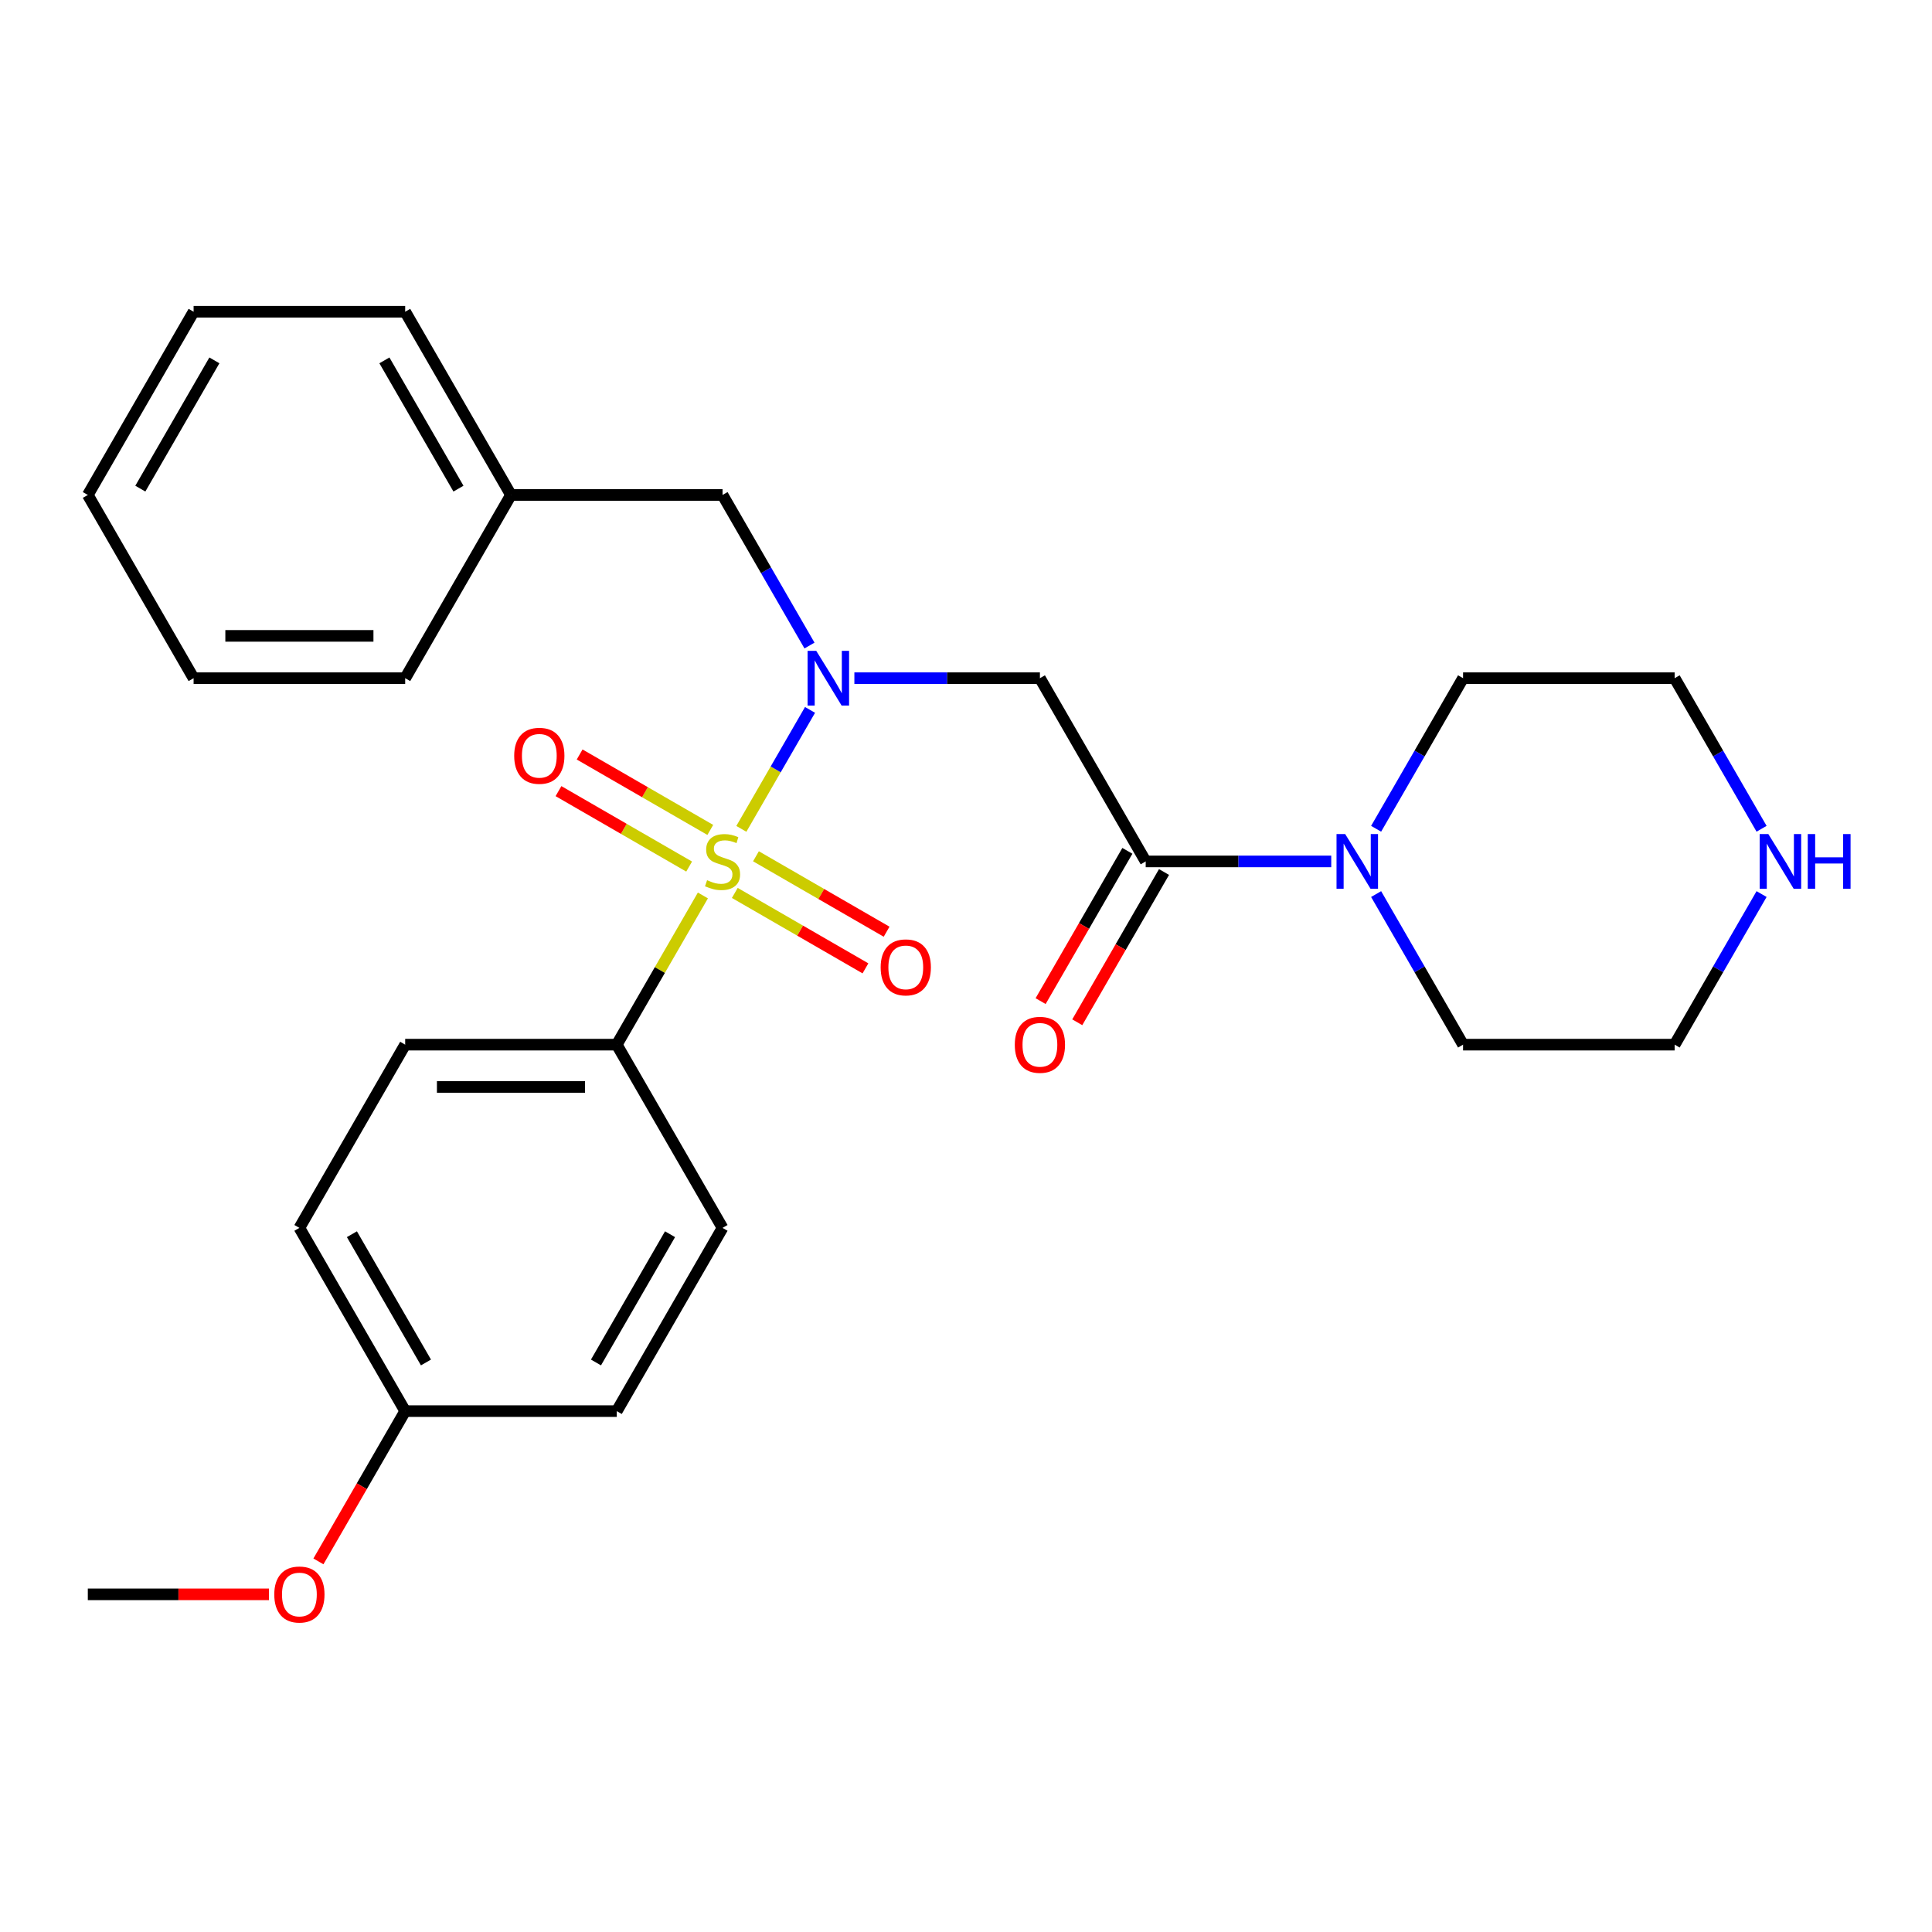 <?xml version='1.0' encoding='iso-8859-1'?>
<svg version='1.1' baseProfile='full'
              xmlns='http://www.w3.org/2000/svg'
                      xmlns:rdkit='http://www.rdkit.org/xml'
                      xmlns:xlink='http://www.w3.org/1999/xlink'
                  xml:space='preserve'
width='1000px' height='1000px' viewBox='0 0 1000 1000'>
<!-- END OF HEADER -->
<rect style='opacity:1.0;fill:#FFFFFF;stroke:none' width='1000' height='1000' x='0' y='0'> </rect>
<path class='bond-0' d='M 383.722,429.014 L 401.496,398.228' style='fill:none;fill-rule:evenodd;stroke:#CCCC00;stroke-width:6px;stroke-linecap:butt;stroke-linejoin:miter;stroke-opacity:1' />
<path class='bond-0' d='M 401.496,398.228 L 419.27,367.443' style='fill:none;fill-rule:evenodd;stroke:#0000FF;stroke-width:6px;stroke-linecap:butt;stroke-linejoin:miter;stroke-opacity:1' />
<path class='bond-4' d='M 363.818,463.489 L 341.526,502.1' style='fill:none;fill-rule:evenodd;stroke:#CCCC00;stroke-width:6px;stroke-linecap:butt;stroke-linejoin:miter;stroke-opacity:1' />
<path class='bond-4' d='M 341.526,502.1 L 319.233,540.711' style='fill:none;fill-rule:evenodd;stroke:#000000;stroke-width:6px;stroke-linecap:butt;stroke-linejoin:miter;stroke-opacity:1' />
<path class='bond-5' d='M 380.331,462.178 L 414.144,481.7' style='fill:none;fill-rule:evenodd;stroke:#CCCC00;stroke-width:6px;stroke-linecap:butt;stroke-linejoin:miter;stroke-opacity:1' />
<path class='bond-5' d='M 414.144,481.7 L 447.957,501.222' style='fill:none;fill-rule:evenodd;stroke:#FF0000;stroke-width:6px;stroke-linecap:butt;stroke-linejoin:miter;stroke-opacity:1' />
<path class='bond-5' d='M 391.283,443.21 L 425.095,462.732' style='fill:none;fill-rule:evenodd;stroke:#CCCC00;stroke-width:6px;stroke-linecap:butt;stroke-linejoin:miter;stroke-opacity:1' />
<path class='bond-5' d='M 425.095,462.732 L 458.908,482.254' style='fill:none;fill-rule:evenodd;stroke:#FF0000;stroke-width:6px;stroke-linecap:butt;stroke-linejoin:miter;stroke-opacity:1' />
<path class='bond-6' d='M 367.647,429.564 L 333.834,410.043' style='fill:none;fill-rule:evenodd;stroke:#CCCC00;stroke-width:6px;stroke-linecap:butt;stroke-linejoin:miter;stroke-opacity:1' />
<path class='bond-6' d='M 333.834,410.043 L 300.022,390.521' style='fill:none;fill-rule:evenodd;stroke:#FF0000;stroke-width:6px;stroke-linecap:butt;stroke-linejoin:miter;stroke-opacity:1' />
<path class='bond-6' d='M 356.696,448.532 L 322.883,429.011' style='fill:none;fill-rule:evenodd;stroke:#CCCC00;stroke-width:6px;stroke-linecap:butt;stroke-linejoin:miter;stroke-opacity:1' />
<path class='bond-6' d='M 322.883,429.011 L 289.07,409.489' style='fill:none;fill-rule:evenodd;stroke:#FF0000;stroke-width:6px;stroke-linecap:butt;stroke-linejoin:miter;stroke-opacity:1' />
<path class='bond-1' d='M 442.223,351.032 L 490.24,351.032' style='fill:none;fill-rule:evenodd;stroke:#0000FF;stroke-width:6px;stroke-linecap:butt;stroke-linejoin:miter;stroke-opacity:1' />
<path class='bond-1' d='M 490.24,351.032 L 538.257,351.032' style='fill:none;fill-rule:evenodd;stroke:#000000;stroke-width:6px;stroke-linecap:butt;stroke-linejoin:miter;stroke-opacity:1' />
<path class='bond-7' d='M 418.989,334.134 L 396.489,295.163' style='fill:none;fill-rule:evenodd;stroke:#0000FF;stroke-width:6px;stroke-linecap:butt;stroke-linejoin:miter;stroke-opacity:1' />
<path class='bond-7' d='M 396.489,295.163 L 373.989,256.192' style='fill:none;fill-rule:evenodd;stroke:#000000;stroke-width:6px;stroke-linecap:butt;stroke-linejoin:miter;stroke-opacity:1' />
<path class='bond-2' d='M 538.257,351.032 L 593.012,445.871' style='fill:none;fill-rule:evenodd;stroke:#000000;stroke-width:6px;stroke-linecap:butt;stroke-linejoin:miter;stroke-opacity:1' />
<path class='bond-3' d='M 593.012,445.871 L 641.029,445.871' style='fill:none;fill-rule:evenodd;stroke:#000000;stroke-width:6px;stroke-linecap:butt;stroke-linejoin:miter;stroke-opacity:1' />
<path class='bond-3' d='M 641.029,445.871 L 689.046,445.871' style='fill:none;fill-rule:evenodd;stroke:#0000FF;stroke-width:6px;stroke-linecap:butt;stroke-linejoin:miter;stroke-opacity:1' />
<path class='bond-8' d='M 583.528,440.396 L 561.075,479.287' style='fill:none;fill-rule:evenodd;stroke:#000000;stroke-width:6px;stroke-linecap:butt;stroke-linejoin:miter;stroke-opacity:1' />
<path class='bond-8' d='M 561.075,479.287 L 538.621,518.178' style='fill:none;fill-rule:evenodd;stroke:#FF0000;stroke-width:6px;stroke-linecap:butt;stroke-linejoin:miter;stroke-opacity:1' />
<path class='bond-8' d='M 602.496,451.347 L 580.043,490.238' style='fill:none;fill-rule:evenodd;stroke:#000000;stroke-width:6px;stroke-linecap:butt;stroke-linejoin:miter;stroke-opacity:1' />
<path class='bond-8' d='M 580.043,490.238 L 557.589,529.129' style='fill:none;fill-rule:evenodd;stroke:#FF0000;stroke-width:6px;stroke-linecap:butt;stroke-linejoin:miter;stroke-opacity:1' />
<path class='bond-16' d='M 712.28,428.974 L 734.78,390.003' style='fill:none;fill-rule:evenodd;stroke:#0000FF;stroke-width:6px;stroke-linecap:butt;stroke-linejoin:miter;stroke-opacity:1' />
<path class='bond-16' d='M 734.78,390.003 L 757.28,351.032' style='fill:none;fill-rule:evenodd;stroke:#000000;stroke-width:6px;stroke-linecap:butt;stroke-linejoin:miter;stroke-opacity:1' />
<path class='bond-17' d='M 712.28,462.769 L 734.78,501.74' style='fill:none;fill-rule:evenodd;stroke:#0000FF;stroke-width:6px;stroke-linecap:butt;stroke-linejoin:miter;stroke-opacity:1' />
<path class='bond-17' d='M 734.78,501.74 L 757.28,540.711' style='fill:none;fill-rule:evenodd;stroke:#000000;stroke-width:6px;stroke-linecap:butt;stroke-linejoin:miter;stroke-opacity:1' />
<path class='bond-10' d='M 319.233,540.711 L 209.722,540.711' style='fill:none;fill-rule:evenodd;stroke:#000000;stroke-width:6px;stroke-linecap:butt;stroke-linejoin:miter;stroke-opacity:1' />
<path class='bond-10' d='M 302.807,562.613 L 226.149,562.613' style='fill:none;fill-rule:evenodd;stroke:#000000;stroke-width:6px;stroke-linecap:butt;stroke-linejoin:miter;stroke-opacity:1' />
<path class='bond-11' d='M 319.233,540.711 L 373.989,635.551' style='fill:none;fill-rule:evenodd;stroke:#000000;stroke-width:6px;stroke-linecap:butt;stroke-linejoin:miter;stroke-opacity:1' />
<path class='bond-13' d='M 373.989,256.192 L 264.478,256.192' style='fill:none;fill-rule:evenodd;stroke:#000000;stroke-width:6px;stroke-linecap:butt;stroke-linejoin:miter;stroke-opacity:1' />
<path class='bond-9' d='M 911.791,462.769 L 889.291,501.74' style='fill:none;fill-rule:evenodd;stroke:#0000FF;stroke-width:6px;stroke-linecap:butt;stroke-linejoin:miter;stroke-opacity:1' />
<path class='bond-9' d='M 889.291,501.74 L 866.791,540.711' style='fill:none;fill-rule:evenodd;stroke:#000000;stroke-width:6px;stroke-linecap:butt;stroke-linejoin:miter;stroke-opacity:1' />
<path class='bond-29' d='M 911.791,428.974 L 889.291,390.003' style='fill:none;fill-rule:evenodd;stroke:#0000FF;stroke-width:6px;stroke-linecap:butt;stroke-linejoin:miter;stroke-opacity:1' />
<path class='bond-29' d='M 889.291,390.003 L 866.791,351.032' style='fill:none;fill-rule:evenodd;stroke:#000000;stroke-width:6px;stroke-linecap:butt;stroke-linejoin:miter;stroke-opacity:1' />
<path class='bond-15' d='M 209.722,540.711 L 154.966,635.551' style='fill:none;fill-rule:evenodd;stroke:#000000;stroke-width:6px;stroke-linecap:butt;stroke-linejoin:miter;stroke-opacity:1' />
<path class='bond-14' d='M 373.989,635.551 L 319.233,730.391' style='fill:none;fill-rule:evenodd;stroke:#000000;stroke-width:6px;stroke-linecap:butt;stroke-linejoin:miter;stroke-opacity:1' />
<path class='bond-14' d='M 346.808,638.826 L 308.479,705.214' style='fill:none;fill-rule:evenodd;stroke:#000000;stroke-width:6px;stroke-linecap:butt;stroke-linejoin:miter;stroke-opacity:1' />
<path class='bond-12' d='M 209.722,730.391 L 319.233,730.391' style='fill:none;fill-rule:evenodd;stroke:#000000;stroke-width:6px;stroke-linecap:butt;stroke-linejoin:miter;stroke-opacity:1' />
<path class='bond-18' d='M 209.722,730.391 L 187.268,769.282' style='fill:none;fill-rule:evenodd;stroke:#000000;stroke-width:6px;stroke-linecap:butt;stroke-linejoin:miter;stroke-opacity:1' />
<path class='bond-18' d='M 187.268,769.282 L 164.814,808.173' style='fill:none;fill-rule:evenodd;stroke:#FF0000;stroke-width:6px;stroke-linecap:butt;stroke-linejoin:miter;stroke-opacity:1' />
<path class='bond-27' d='M 209.722,730.391 L 154.966,635.551' style='fill:none;fill-rule:evenodd;stroke:#000000;stroke-width:6px;stroke-linecap:butt;stroke-linejoin:miter;stroke-opacity:1' />
<path class='bond-27' d='M 220.476,705.214 L 182.147,638.826' style='fill:none;fill-rule:evenodd;stroke:#000000;stroke-width:6px;stroke-linecap:butt;stroke-linejoin:miter;stroke-opacity:1' />
<path class='bond-21' d='M 264.478,256.192 L 209.722,161.352' style='fill:none;fill-rule:evenodd;stroke:#000000;stroke-width:6px;stroke-linecap:butt;stroke-linejoin:miter;stroke-opacity:1' />
<path class='bond-21' d='M 237.296,252.917 L 198.967,186.529' style='fill:none;fill-rule:evenodd;stroke:#000000;stroke-width:6px;stroke-linecap:butt;stroke-linejoin:miter;stroke-opacity:1' />
<path class='bond-22' d='M 264.478,256.192 L 209.722,351.032' style='fill:none;fill-rule:evenodd;stroke:#000000;stroke-width:6px;stroke-linecap:butt;stroke-linejoin:miter;stroke-opacity:1' />
<path class='bond-19' d='M 757.28,351.032 L 866.791,351.032' style='fill:none;fill-rule:evenodd;stroke:#000000;stroke-width:6px;stroke-linecap:butt;stroke-linejoin:miter;stroke-opacity:1' />
<path class='bond-20' d='M 757.28,540.711 L 866.791,540.711' style='fill:none;fill-rule:evenodd;stroke:#000000;stroke-width:6px;stroke-linecap:butt;stroke-linejoin:miter;stroke-opacity:1' />
<path class='bond-23' d='M 139.228,825.23 L 92.341,825.23' style='fill:none;fill-rule:evenodd;stroke:#FF0000;stroke-width:6px;stroke-linecap:butt;stroke-linejoin:miter;stroke-opacity:1' />
<path class='bond-23' d='M 92.341,825.23 L 45.455,825.23' style='fill:none;fill-rule:evenodd;stroke:#000000;stroke-width:6px;stroke-linecap:butt;stroke-linejoin:miter;stroke-opacity:1' />
<path class='bond-25' d='M 209.722,161.352 L 100.21,161.352' style='fill:none;fill-rule:evenodd;stroke:#000000;stroke-width:6px;stroke-linecap:butt;stroke-linejoin:miter;stroke-opacity:1' />
<path class='bond-24' d='M 209.722,351.032 L 100.21,351.032' style='fill:none;fill-rule:evenodd;stroke:#000000;stroke-width:6px;stroke-linecap:butt;stroke-linejoin:miter;stroke-opacity:1' />
<path class='bond-24' d='M 193.295,329.129 L 116.637,329.129' style='fill:none;fill-rule:evenodd;stroke:#000000;stroke-width:6px;stroke-linecap:butt;stroke-linejoin:miter;stroke-opacity:1' />
<path class='bond-26' d='M 100.21,351.032 L 45.455,256.192' style='fill:none;fill-rule:evenodd;stroke:#000000;stroke-width:6px;stroke-linecap:butt;stroke-linejoin:miter;stroke-opacity:1' />
<path class='bond-28' d='M 100.21,161.352 L 45.455,256.192' style='fill:none;fill-rule:evenodd;stroke:#000000;stroke-width:6px;stroke-linecap:butt;stroke-linejoin:miter;stroke-opacity:1' />
<path class='bond-28' d='M 110.965,186.529 L 72.636,252.917' style='fill:none;fill-rule:evenodd;stroke:#000000;stroke-width:6px;stroke-linecap:butt;stroke-linejoin:miter;stroke-opacity:1' />
<path  class='atom-0' d='M 365.989 455.591
Q 366.309 455.711, 367.629 456.271
Q 368.949 456.831, 370.389 457.191
Q 371.869 457.511, 373.309 457.511
Q 375.989 457.511, 377.549 456.231
Q 379.109 454.911, 379.109 452.631
Q 379.109 451.071, 378.309 450.111
Q 377.549 449.151, 376.349 448.631
Q 375.149 448.111, 373.149 447.511
Q 370.629 446.751, 369.109 446.031
Q 367.629 445.311, 366.549 443.791
Q 365.509 442.271, 365.509 439.711
Q 365.509 436.151, 367.909 433.951
Q 370.349 431.751, 375.149 431.751
Q 378.429 431.751, 382.149 433.311
L 381.229 436.391
Q 377.829 434.991, 375.269 434.991
Q 372.509 434.991, 370.989 436.151
Q 369.469 437.271, 369.509 439.231
Q 369.509 440.751, 370.269 441.671
Q 371.069 442.591, 372.189 443.111
Q 373.349 443.631, 375.269 444.231
Q 377.829 445.031, 379.349 445.831
Q 380.869 446.631, 381.949 448.271
Q 383.069 449.871, 383.069 452.631
Q 383.069 456.551, 380.429 458.671
Q 377.829 460.751, 373.469 460.751
Q 370.949 460.751, 369.029 460.191
Q 367.149 459.671, 364.909 458.751
L 365.989 455.591
' fill='#CCCC00'/>
<path  class='atom-1' d='M 422.485 336.872
L 431.765 351.872
Q 432.685 353.352, 434.165 356.032
Q 435.645 358.712, 435.725 358.872
L 435.725 336.872
L 439.485 336.872
L 439.485 365.192
L 435.605 365.192
L 425.645 348.792
Q 424.485 346.872, 423.245 344.672
Q 422.045 342.472, 421.685 341.792
L 421.685 365.192
L 418.005 365.192
L 418.005 336.872
L 422.485 336.872
' fill='#0000FF'/>
<path  class='atom-4' d='M 696.264 431.711
L 705.544 446.711
Q 706.464 448.191, 707.944 450.871
Q 709.424 453.551, 709.504 453.711
L 709.504 431.711
L 713.264 431.711
L 713.264 460.031
L 709.384 460.031
L 699.424 443.631
Q 698.264 441.711, 697.024 439.511
Q 695.824 437.311, 695.464 436.631
L 695.464 460.031
L 691.784 460.031
L 691.784 431.711
L 696.264 431.711
' fill='#0000FF'/>
<path  class='atom-6' d='M 455.829 500.707
Q 455.829 493.907, 459.189 490.107
Q 462.549 486.307, 468.829 486.307
Q 475.109 486.307, 478.469 490.107
Q 481.829 493.907, 481.829 500.707
Q 481.829 507.587, 478.429 511.507
Q 475.029 515.387, 468.829 515.387
Q 462.589 515.387, 459.189 511.507
Q 455.829 507.627, 455.829 500.707
M 468.829 512.187
Q 473.149 512.187, 475.469 509.307
Q 477.829 506.387, 477.829 500.707
Q 477.829 495.147, 475.469 492.347
Q 473.149 489.507, 468.829 489.507
Q 464.509 489.507, 462.149 492.307
Q 459.829 495.107, 459.829 500.707
Q 459.829 506.427, 462.149 509.307
Q 464.509 512.187, 468.829 512.187
' fill='#FF0000'/>
<path  class='atom-7' d='M 266.149 391.196
Q 266.149 384.396, 269.509 380.596
Q 272.869 376.796, 279.149 376.796
Q 285.429 376.796, 288.789 380.596
Q 292.149 384.396, 292.149 391.196
Q 292.149 398.076, 288.749 401.996
Q 285.349 405.876, 279.149 405.876
Q 272.909 405.876, 269.509 401.996
Q 266.149 398.116, 266.149 391.196
M 279.149 402.676
Q 283.469 402.676, 285.789 399.796
Q 288.149 396.876, 288.149 391.196
Q 288.149 385.636, 285.789 382.836
Q 283.469 379.996, 279.149 379.996
Q 274.829 379.996, 272.469 382.796
Q 270.149 385.596, 270.149 391.196
Q 270.149 396.916, 272.469 399.796
Q 274.829 402.676, 279.149 402.676
' fill='#FF0000'/>
<path  class='atom-9' d='M 525.257 540.791
Q 525.257 533.991, 528.617 530.191
Q 531.977 526.391, 538.257 526.391
Q 544.537 526.391, 547.897 530.191
Q 551.257 533.991, 551.257 540.791
Q 551.257 547.671, 547.857 551.591
Q 544.457 555.471, 538.257 555.471
Q 532.017 555.471, 528.617 551.591
Q 525.257 547.711, 525.257 540.791
M 538.257 552.271
Q 542.577 552.271, 544.897 549.391
Q 547.257 546.471, 547.257 540.791
Q 547.257 535.231, 544.897 532.431
Q 542.577 529.591, 538.257 529.591
Q 533.937 529.591, 531.577 532.391
Q 529.257 535.191, 529.257 540.791
Q 529.257 546.511, 531.577 549.391
Q 533.937 552.271, 538.257 552.271
' fill='#FF0000'/>
<path  class='atom-10' d='M 915.287 431.711
L 924.567 446.711
Q 925.487 448.191, 926.967 450.871
Q 928.447 453.551, 928.527 453.711
L 928.527 431.711
L 932.287 431.711
L 932.287 460.031
L 928.407 460.031
L 918.447 443.631
Q 917.287 441.711, 916.047 439.511
Q 914.847 437.311, 914.487 436.631
L 914.487 460.031
L 910.807 460.031
L 910.807 431.711
L 915.287 431.711
' fill='#0000FF'/>
<path  class='atom-10' d='M 935.687 431.711
L 939.527 431.711
L 939.527 443.751
L 954.007 443.751
L 954.007 431.711
L 957.847 431.711
L 957.847 460.031
L 954.007 460.031
L 954.007 446.951
L 939.527 446.951
L 939.527 460.031
L 935.687 460.031
L 935.687 431.711
' fill='#0000FF'/>
<path  class='atom-19' d='M 141.966 825.31
Q 141.966 818.51, 145.326 814.71
Q 148.686 810.91, 154.966 810.91
Q 161.246 810.91, 164.606 814.71
Q 167.966 818.51, 167.966 825.31
Q 167.966 832.19, 164.566 836.11
Q 161.166 839.99, 154.966 839.99
Q 148.726 839.99, 145.326 836.11
Q 141.966 832.23, 141.966 825.31
M 154.966 836.79
Q 159.286 836.79, 161.606 833.91
Q 163.966 830.99, 163.966 825.31
Q 163.966 819.75, 161.606 816.95
Q 159.286 814.11, 154.966 814.11
Q 150.646 814.11, 148.286 816.91
Q 145.966 819.71, 145.966 825.31
Q 145.966 831.03, 148.286 833.91
Q 150.646 836.79, 154.966 836.79
' fill='#FF0000'/>
</svg>
